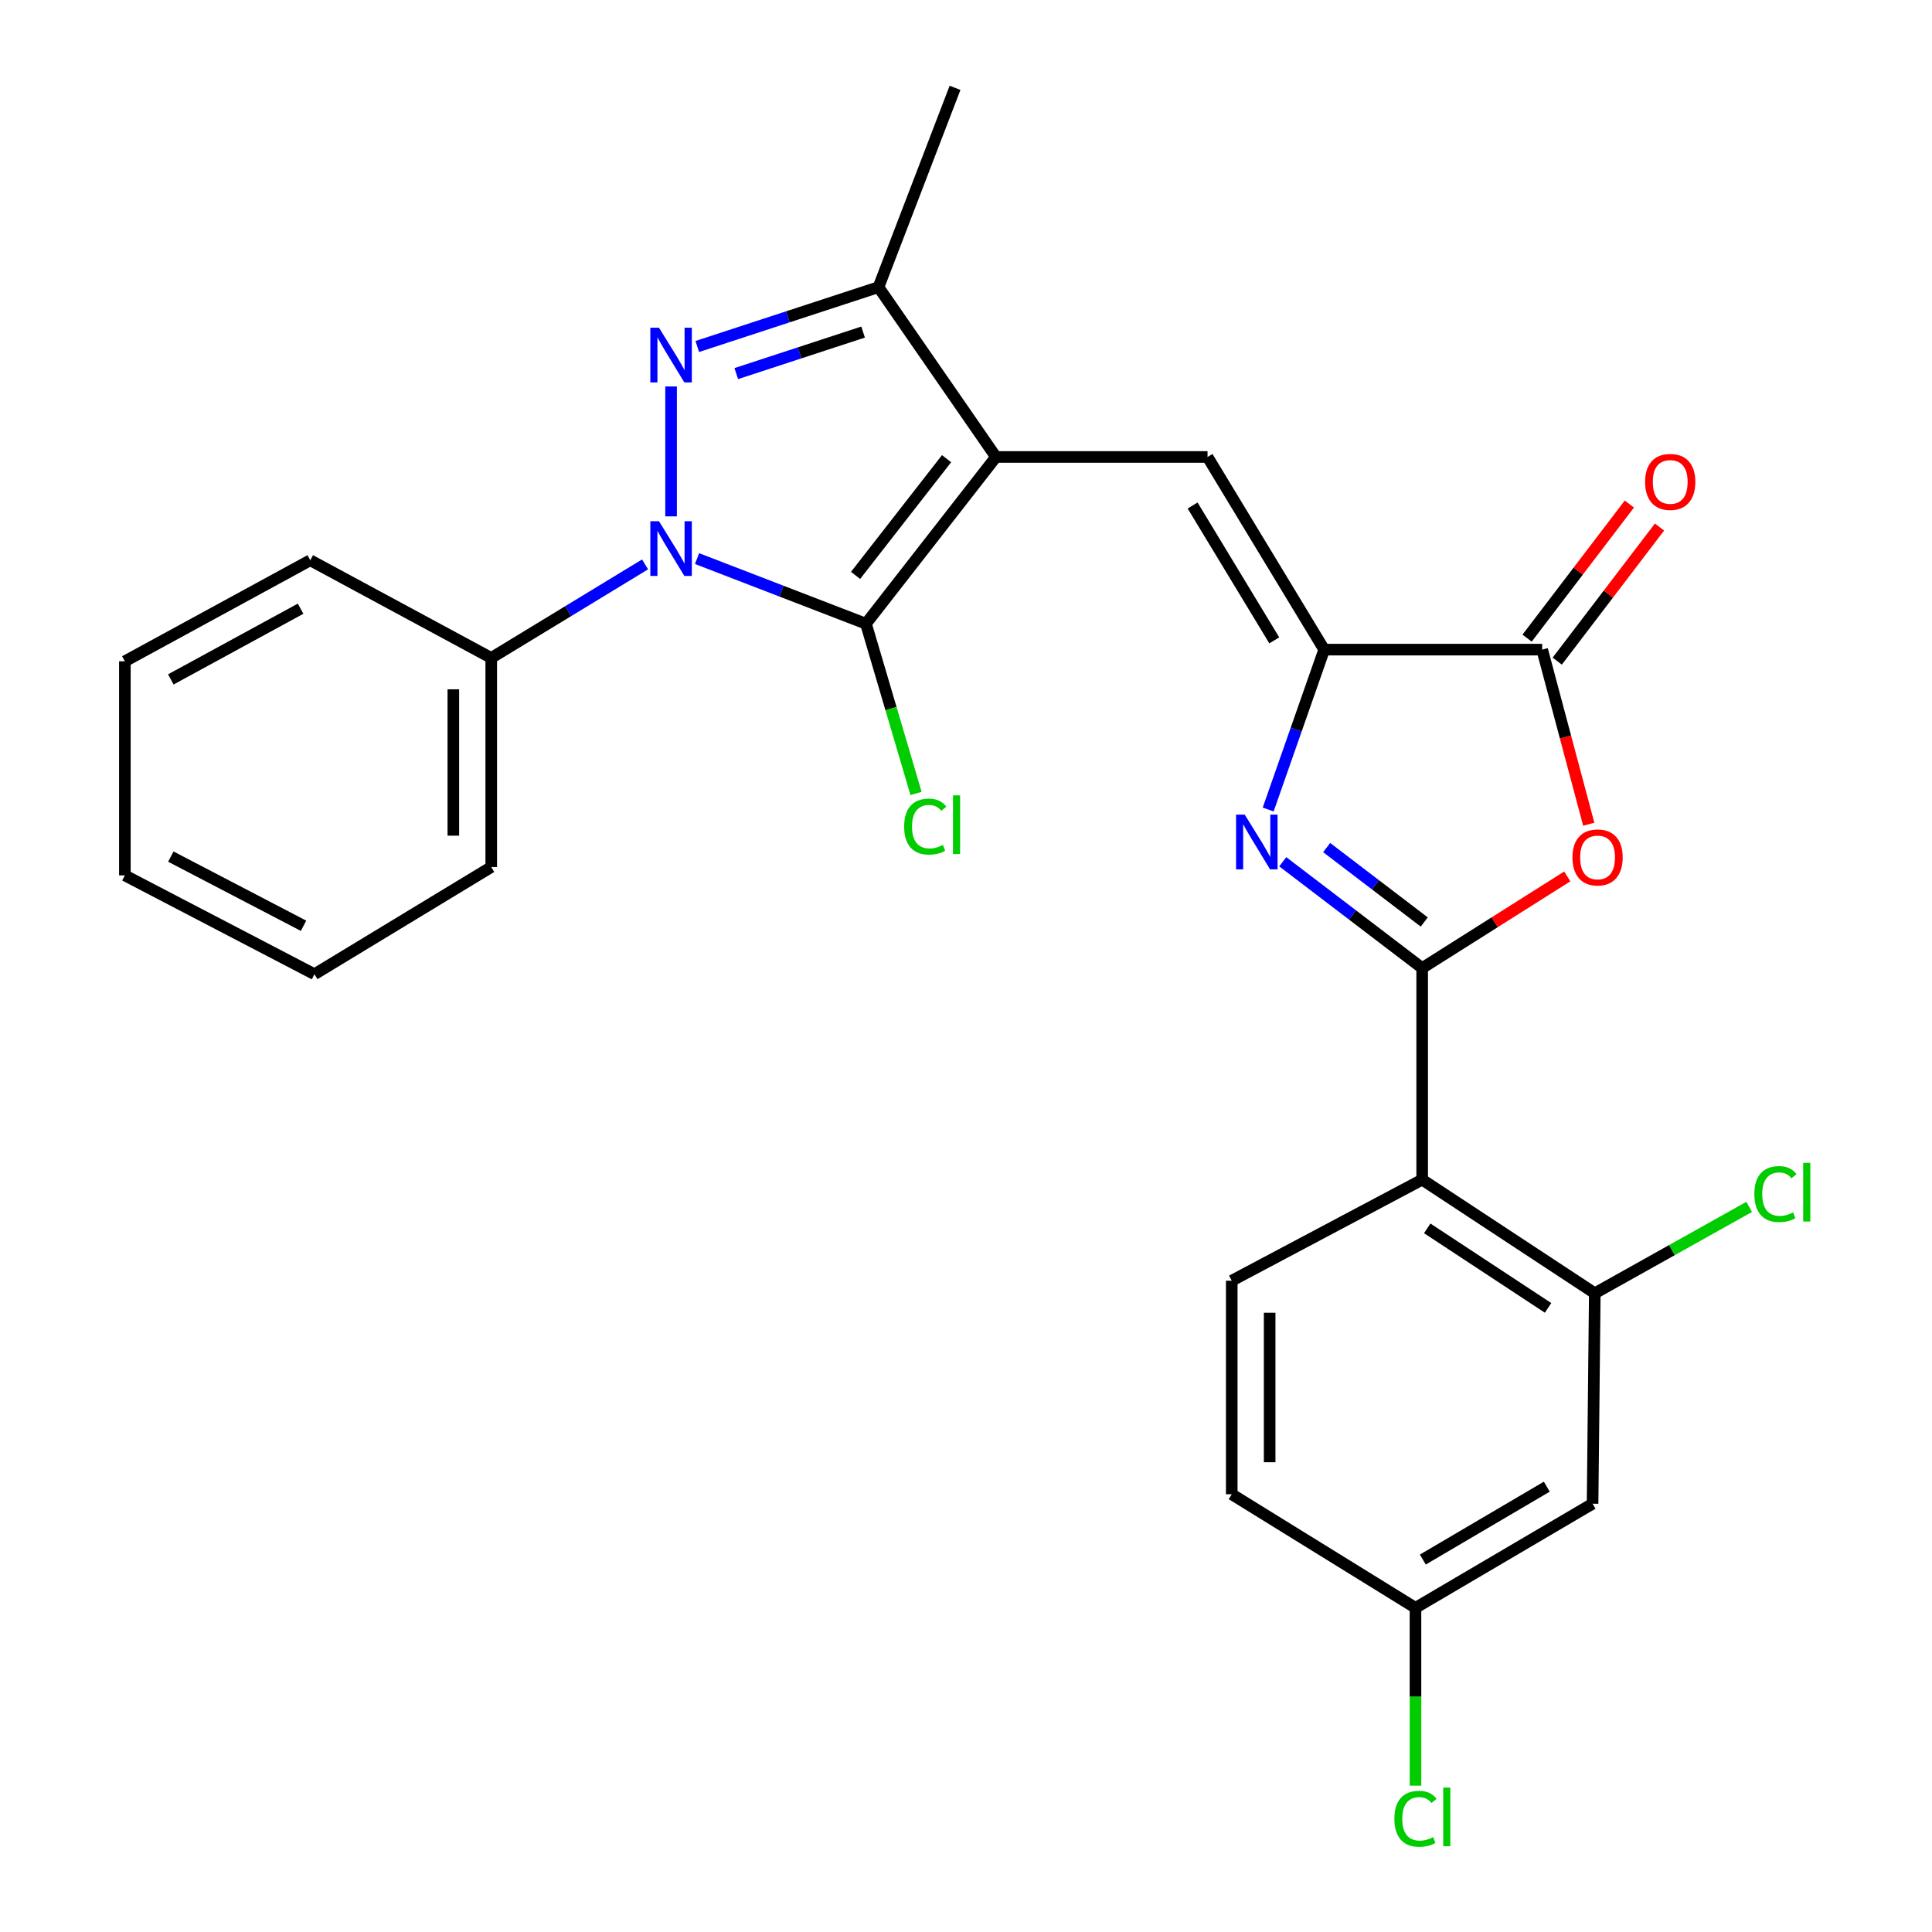 <?xml version='1.0' encoding='iso-8859-1'?>
<svg version='1.1' baseProfile='full'
              xmlns='http://www.w3.org/2000/svg'
                      xmlns:rdkit='http://www.rdkit.org/xml'
                      xmlns:xlink='http://www.w3.org/1999/xlink'
                  xml:space='preserve'
width='1000px' height='1000px' viewBox='0 0 1000 1000'>
<!-- END OF HEADER -->
<rect style='opacity:1.0;fill:#FFFFFF;stroke:none' width='1000' height='1000' x='0' y='0'> </rect>
<path class='bond-1' d='M 515.509,236.525 L 448.214,322.839' style='fill:none;fill-rule:evenodd;stroke:#000000;stroke-width:6px;stroke-linecap:butt;stroke-linejoin:miter;stroke-opacity:1' />
<path class='bond-1' d='M 489.942,237.409 L 442.836,297.829' style='fill:none;fill-rule:evenodd;stroke:#000000;stroke-width:6px;stroke-linecap:butt;stroke-linejoin:miter;stroke-opacity:1' />
<path class='bond-6' d='M 515.509,236.525 L 625.017,236.525' style='fill:none;fill-rule:evenodd;stroke:#000000;stroke-width:6px;stroke-linecap:butt;stroke-linejoin:miter;stroke-opacity:1' />
<path class='bond-8' d='M 515.509,236.525 L 454.7,148.63' style='fill:none;fill-rule:evenodd;stroke:#000000;stroke-width:6px;stroke-linecap:butt;stroke-linejoin:miter;stroke-opacity:1' />
<path class='bond-0' d='M 360.792,289.122 L 404.503,305.981' style='fill:none;fill-rule:evenodd;stroke:#0000FF;stroke-width:6px;stroke-linecap:butt;stroke-linejoin:miter;stroke-opacity:1' />
<path class='bond-0' d='M 404.503,305.981 L 448.214,322.839' style='fill:none;fill-rule:evenodd;stroke:#000000;stroke-width:6px;stroke-linecap:butt;stroke-linejoin:miter;stroke-opacity:1' />
<path class='bond-14' d='M 333.886,292.127 L 294.076,316.339' style='fill:none;fill-rule:evenodd;stroke:#0000FF;stroke-width:6px;stroke-linecap:butt;stroke-linejoin:miter;stroke-opacity:1' />
<path class='bond-14' d='M 294.076,316.339 L 254.267,340.551' style='fill:none;fill-rule:evenodd;stroke:#000000;stroke-width:6px;stroke-linecap:butt;stroke-linejoin:miter;stroke-opacity:1' />
<path class='bond-27' d='M 347.349,267.274 L 347.349,200.029' style='fill:none;fill-rule:evenodd;stroke:#0000FF;stroke-width:6px;stroke-linecap:butt;stroke-linejoin:miter;stroke-opacity:1' />
<path class='bond-16' d='M 448.214,322.839 L 461.175,366.766' style='fill:none;fill-rule:evenodd;stroke:#000000;stroke-width:6px;stroke-linecap:butt;stroke-linejoin:miter;stroke-opacity:1' />
<path class='bond-16' d='M 461.175,366.766 L 474.136,410.693' style='fill:none;fill-rule:evenodd;stroke:#00CC00;stroke-width:6px;stroke-linecap:butt;stroke-linejoin:miter;stroke-opacity:1' />
<path class='bond-2' d='M 736.117,501.08 L 700.035,473.563' style='fill:none;fill-rule:evenodd;stroke:#000000;stroke-width:6px;stroke-linecap:butt;stroke-linejoin:miter;stroke-opacity:1' />
<path class='bond-2' d='M 700.035,473.563 L 663.953,446.045' style='fill:none;fill-rule:evenodd;stroke:#0000FF;stroke-width:6px;stroke-linecap:butt;stroke-linejoin:miter;stroke-opacity:1' />
<path class='bond-2' d='M 737.19,477.225 L 711.932,457.962' style='fill:none;fill-rule:evenodd;stroke:#000000;stroke-width:6px;stroke-linecap:butt;stroke-linejoin:miter;stroke-opacity:1' />
<path class='bond-2' d='M 711.932,457.962 L 686.675,438.7' style='fill:none;fill-rule:evenodd;stroke:#0000FF;stroke-width:6px;stroke-linecap:butt;stroke-linejoin:miter;stroke-opacity:1' />
<path class='bond-9' d='M 736.117,501.08 L 736.117,610.588' style='fill:none;fill-rule:evenodd;stroke:#000000;stroke-width:6px;stroke-linecap:butt;stroke-linejoin:miter;stroke-opacity:1' />
<path class='bond-28' d='M 736.117,501.08 L 773.666,477.358' style='fill:none;fill-rule:evenodd;stroke:#000000;stroke-width:6px;stroke-linecap:butt;stroke-linejoin:miter;stroke-opacity:1' />
<path class='bond-28' d='M 773.666,477.358 L 811.215,453.635' style='fill:none;fill-rule:evenodd;stroke:#FF0000;stroke-width:6px;stroke-linecap:butt;stroke-linejoin:miter;stroke-opacity:1' />
<path class='bond-3' d='M 360.913,179.34 L 407.807,163.985' style='fill:none;fill-rule:evenodd;stroke:#0000FF;stroke-width:6px;stroke-linecap:butt;stroke-linejoin:miter;stroke-opacity:1' />
<path class='bond-3' d='M 407.807,163.985 L 454.7,148.63' style='fill:none;fill-rule:evenodd;stroke:#000000;stroke-width:6px;stroke-linecap:butt;stroke-linejoin:miter;stroke-opacity:1' />
<path class='bond-3' d='M 381.087,193.379 L 413.912,182.63' style='fill:none;fill-rule:evenodd;stroke:#0000FF;stroke-width:6px;stroke-linecap:butt;stroke-linejoin:miter;stroke-opacity:1' />
<path class='bond-3' d='M 413.912,182.63 L 446.737,171.882' style='fill:none;fill-rule:evenodd;stroke:#000000;stroke-width:6px;stroke-linecap:butt;stroke-linejoin:miter;stroke-opacity:1' />
<path class='bond-4' d='M 656.407,419.005 L 670.904,377.625' style='fill:none;fill-rule:evenodd;stroke:#0000FF;stroke-width:6px;stroke-linecap:butt;stroke-linejoin:miter;stroke-opacity:1' />
<path class='bond-4' d='M 670.904,377.625 L 685.401,336.245' style='fill:none;fill-rule:evenodd;stroke:#000000;stroke-width:6px;stroke-linecap:butt;stroke-linejoin:miter;stroke-opacity:1' />
<path class='bond-5' d='M 685.401,336.245 L 625.017,236.525' style='fill:none;fill-rule:evenodd;stroke:#000000;stroke-width:6px;stroke-linecap:butt;stroke-linejoin:miter;stroke-opacity:1' />
<path class='bond-5' d='M 659.561,331.449 L 617.292,261.645' style='fill:none;fill-rule:evenodd;stroke:#000000;stroke-width:6px;stroke-linecap:butt;stroke-linejoin:miter;stroke-opacity:1' />
<path class='bond-10' d='M 685.401,336.245 L 798.223,336.245' style='fill:none;fill-rule:evenodd;stroke:#000000;stroke-width:6px;stroke-linecap:butt;stroke-linejoin:miter;stroke-opacity:1' />
<path class='bond-7' d='M 822.337,426.625 L 810.28,381.435' style='fill:none;fill-rule:evenodd;stroke:#FF0000;stroke-width:6px;stroke-linecap:butt;stroke-linejoin:miter;stroke-opacity:1' />
<path class='bond-7' d='M 810.28,381.435 L 798.223,336.245' style='fill:none;fill-rule:evenodd;stroke:#000000;stroke-width:6px;stroke-linecap:butt;stroke-linejoin:miter;stroke-opacity:1' />
<path class='bond-21' d='M 454.7,148.63 L 494.331,45.455' style='fill:none;fill-rule:evenodd;stroke:#000000;stroke-width:6px;stroke-linecap:butt;stroke-linejoin:miter;stroke-opacity:1' />
<path class='bond-11' d='M 736.117,610.588 L 825.461,669.392' style='fill:none;fill-rule:evenodd;stroke:#000000;stroke-width:6px;stroke-linecap:butt;stroke-linejoin:miter;stroke-opacity:1' />
<path class='bond-11' d='M 738.732,635.797 L 801.273,676.96' style='fill:none;fill-rule:evenodd;stroke:#000000;stroke-width:6px;stroke-linecap:butt;stroke-linejoin:miter;stroke-opacity:1' />
<path class='bond-12' d='M 736.117,610.588 L 637.552,662.896' style='fill:none;fill-rule:evenodd;stroke:#000000;stroke-width:6px;stroke-linecap:butt;stroke-linejoin:miter;stroke-opacity:1' />
<path class='bond-15' d='M 806.022,342.195 L 832.491,307.495' style='fill:none;fill-rule:evenodd;stroke:#000000;stroke-width:6px;stroke-linecap:butt;stroke-linejoin:miter;stroke-opacity:1' />
<path class='bond-15' d='M 832.491,307.495 L 858.96,272.795' style='fill:none;fill-rule:evenodd;stroke:#FF0000;stroke-width:6px;stroke-linecap:butt;stroke-linejoin:miter;stroke-opacity:1' />
<path class='bond-15' d='M 790.423,330.296 L 816.892,295.596' style='fill:none;fill-rule:evenodd;stroke:#000000;stroke-width:6px;stroke-linecap:butt;stroke-linejoin:miter;stroke-opacity:1' />
<path class='bond-15' d='M 816.892,295.596 L 843.361,260.896' style='fill:none;fill-rule:evenodd;stroke:#FF0000;stroke-width:6px;stroke-linecap:butt;stroke-linejoin:miter;stroke-opacity:1' />
<path class='bond-13' d='M 825.461,669.392 L 824.316,778.323' style='fill:none;fill-rule:evenodd;stroke:#000000;stroke-width:6px;stroke-linecap:butt;stroke-linejoin:miter;stroke-opacity:1' />
<path class='bond-18' d='M 825.461,669.392 L 865.415,647.037' style='fill:none;fill-rule:evenodd;stroke:#000000;stroke-width:6px;stroke-linecap:butt;stroke-linejoin:miter;stroke-opacity:1' />
<path class='bond-18' d='M 865.415,647.037 L 905.37,624.682' style='fill:none;fill-rule:evenodd;stroke:#00CC00;stroke-width:6px;stroke-linecap:butt;stroke-linejoin:miter;stroke-opacity:1' />
<path class='bond-19' d='M 637.552,662.896 L 637.552,773.429' style='fill:none;fill-rule:evenodd;stroke:#000000;stroke-width:6px;stroke-linecap:butt;stroke-linejoin:miter;stroke-opacity:1' />
<path class='bond-19' d='M 657.171,679.476 L 657.171,756.849' style='fill:none;fill-rule:evenodd;stroke:#000000;stroke-width:6px;stroke-linecap:butt;stroke-linejoin:miter;stroke-opacity:1' />
<path class='bond-30' d='M 824.316,778.323 L 732.651,832.221' style='fill:none;fill-rule:evenodd;stroke:#000000;stroke-width:6px;stroke-linecap:butt;stroke-linejoin:miter;stroke-opacity:1' />
<path class='bond-30' d='M 800.622,769.495 L 736.456,807.224' style='fill:none;fill-rule:evenodd;stroke:#000000;stroke-width:6px;stroke-linecap:butt;stroke-linejoin:miter;stroke-opacity:1' />
<path class='bond-22' d='M 254.267,340.551 L 254.267,448.773' style='fill:none;fill-rule:evenodd;stroke:#000000;stroke-width:6px;stroke-linecap:butt;stroke-linejoin:miter;stroke-opacity:1' />
<path class='bond-22' d='M 234.647,356.784 L 234.647,432.539' style='fill:none;fill-rule:evenodd;stroke:#000000;stroke-width:6px;stroke-linecap:butt;stroke-linejoin:miter;stroke-opacity:1' />
<path class='bond-23' d='M 254.267,340.551 L 160.595,289.987' style='fill:none;fill-rule:evenodd;stroke:#000000;stroke-width:6px;stroke-linecap:butt;stroke-linejoin:miter;stroke-opacity:1' />
<path class='bond-17' d='M 732.651,832.221 L 637.552,773.429' style='fill:none;fill-rule:evenodd;stroke:#000000;stroke-width:6px;stroke-linecap:butt;stroke-linejoin:miter;stroke-opacity:1' />
<path class='bond-20' d='M 732.651,832.221 L 732.651,878.239' style='fill:none;fill-rule:evenodd;stroke:#000000;stroke-width:6px;stroke-linecap:butt;stroke-linejoin:miter;stroke-opacity:1' />
<path class='bond-20' d='M 732.651,878.239 L 732.651,924.257' style='fill:none;fill-rule:evenodd;stroke:#00CC00;stroke-width:6px;stroke-linecap:butt;stroke-linejoin:miter;stroke-opacity:1' />
<path class='bond-24' d='M 254.267,448.773 L 162.765,504.252' style='fill:none;fill-rule:evenodd;stroke:#000000;stroke-width:6px;stroke-linecap:butt;stroke-linejoin:miter;stroke-opacity:1' />
<path class='bond-25' d='M 160.595,289.987 L 64.635,342.284' style='fill:none;fill-rule:evenodd;stroke:#000000;stroke-width:6px;stroke-linecap:butt;stroke-linejoin:miter;stroke-opacity:1' />
<path class='bond-25' d='M 155.59,315.059 L 88.418,351.666' style='fill:none;fill-rule:evenodd;stroke:#000000;stroke-width:6px;stroke-linecap:butt;stroke-linejoin:miter;stroke-opacity:1' />
<path class='bond-29' d='M 162.765,504.252 L 64.635,453.1' style='fill:none;fill-rule:evenodd;stroke:#000000;stroke-width:6px;stroke-linecap:butt;stroke-linejoin:miter;stroke-opacity:1' />
<path class='bond-29' d='M 157.114,479.182 L 88.424,443.375' style='fill:none;fill-rule:evenodd;stroke:#000000;stroke-width:6px;stroke-linecap:butt;stroke-linejoin:miter;stroke-opacity:1' />
<path class='bond-26' d='M 64.635,342.284 L 64.635,453.1' style='fill:none;fill-rule:evenodd;stroke:#000000;stroke-width:6px;stroke-linecap:butt;stroke-linejoin:miter;stroke-opacity:1' />
<path  class='atom-1' d='M 341.089 269.778
L 350.369 284.778
Q 351.289 286.258, 352.769 288.938
Q 354.249 291.618, 354.329 291.778
L 354.329 269.778
L 358.089 269.778
L 358.089 298.098
L 354.209 298.098
L 344.249 281.698
Q 343.089 279.778, 341.849 277.578
Q 340.649 275.378, 340.289 274.698
L 340.289 298.098
L 336.609 298.098
L 336.609 269.778
L 341.089 269.778
' fill='#0000FF'/>
<path  class='atom-4' d='M 341.089 169.621
L 350.369 184.621
Q 351.289 186.101, 352.769 188.781
Q 354.249 191.461, 354.329 191.621
L 354.329 169.621
L 358.089 169.621
L 358.089 197.941
L 354.209 197.941
L 344.249 181.541
Q 343.089 179.621, 341.849 177.421
Q 340.649 175.221, 340.289 174.541
L 340.289 197.941
L 336.609 197.941
L 336.609 169.621
L 341.089 169.621
' fill='#0000FF'/>
<path  class='atom-5' d='M 644.262 421.642
L 653.542 436.642
Q 654.462 438.122, 655.942 440.802
Q 657.422 443.482, 657.502 443.642
L 657.502 421.642
L 661.262 421.642
L 661.262 449.962
L 657.382 449.962
L 647.422 433.562
Q 646.262 431.642, 645.022 429.442
Q 643.822 427.242, 643.462 426.562
L 643.462 449.962
L 639.782 449.962
L 639.782 421.642
L 644.262 421.642
' fill='#0000FF'/>
<path  class='atom-8' d='M 813.9 443.806
Q 813.9 437.006, 817.26 433.206
Q 820.62 429.406, 826.9 429.406
Q 833.18 429.406, 836.54 433.206
Q 839.9 437.006, 839.9 443.806
Q 839.9 450.686, 836.5 454.606
Q 833.1 458.486, 826.9 458.486
Q 820.66 458.486, 817.26 454.606
Q 813.9 450.726, 813.9 443.806
M 826.9 455.286
Q 831.22 455.286, 833.54 452.406
Q 835.9 449.486, 835.9 443.806
Q 835.9 438.246, 833.54 435.446
Q 831.22 432.606, 826.9 432.606
Q 822.58 432.606, 820.22 435.406
Q 817.9 438.206, 817.9 443.806
Q 817.9 449.526, 820.22 452.406
Q 822.58 455.286, 826.9 455.286
' fill='#FF0000'/>
<path  class='atom-16' d='M 851.503 249.434
Q 851.503 242.634, 854.863 238.834
Q 858.223 235.034, 864.503 235.034
Q 870.783 235.034, 874.143 238.834
Q 877.503 242.634, 877.503 249.434
Q 877.503 256.314, 874.103 260.234
Q 870.703 264.114, 864.503 264.114
Q 858.263 264.114, 854.863 260.234
Q 851.503 256.354, 851.503 249.434
M 864.503 260.914
Q 868.823 260.914, 871.143 258.034
Q 873.503 255.114, 873.503 249.434
Q 873.503 243.874, 871.143 241.074
Q 868.823 238.234, 864.503 238.234
Q 860.183 238.234, 857.823 241.034
Q 855.503 243.834, 855.503 249.434
Q 855.503 255.154, 857.823 258.034
Q 860.183 260.914, 864.503 260.914
' fill='#FF0000'/>
<path  class='atom-17' d='M 467.988 427.845
Q 467.988 420.805, 471.268 417.125
Q 474.588 413.405, 480.868 413.405
Q 486.708 413.405, 489.828 417.525
L 487.188 419.685
Q 484.908 416.685, 480.868 416.685
Q 476.588 416.685, 474.308 419.565
Q 472.068 422.405, 472.068 427.845
Q 472.068 433.445, 474.388 436.325
Q 476.748 439.205, 481.308 439.205
Q 484.428 439.205, 488.068 437.325
L 489.188 440.325
Q 487.708 441.285, 485.468 441.845
Q 483.228 442.405, 480.748 442.405
Q 474.588 442.405, 471.268 438.645
Q 467.988 434.885, 467.988 427.845
' fill='#00CC00'/>
<path  class='atom-17' d='M 493.268 411.685
L 496.948 411.685
L 496.948 442.045
L 493.268 442.045
L 493.268 411.685
' fill='#00CC00'/>
<path  class='atom-19' d='M 908.049 618.054
Q 908.049 611.014, 911.329 607.334
Q 914.649 603.614, 920.929 603.614
Q 926.769 603.614, 929.889 607.734
L 927.249 609.894
Q 924.969 606.894, 920.929 606.894
Q 916.649 606.894, 914.369 609.774
Q 912.129 612.614, 912.129 618.054
Q 912.129 623.654, 914.449 626.534
Q 916.809 629.414, 921.369 629.414
Q 924.489 629.414, 928.129 627.534
L 929.249 630.534
Q 927.769 631.494, 925.529 632.054
Q 923.289 632.614, 920.809 632.614
Q 914.649 632.614, 911.329 628.854
Q 908.049 625.094, 908.049 618.054
' fill='#00CC00'/>
<path  class='atom-19' d='M 933.329 601.894
L 937.009 601.894
L 937.009 632.254
L 933.329 632.254
L 933.329 601.894
' fill='#00CC00'/>
<path  class='atom-21' d='M 721.731 941.402
Q 721.731 934.362, 725.011 930.682
Q 728.331 926.962, 734.611 926.962
Q 740.451 926.962, 743.571 931.082
L 740.931 933.242
Q 738.651 930.242, 734.611 930.242
Q 730.331 930.242, 728.051 933.122
Q 725.811 935.962, 725.811 941.402
Q 725.811 947.002, 728.131 949.882
Q 730.491 952.762, 735.051 952.762
Q 738.171 952.762, 741.811 950.882
L 742.931 953.882
Q 741.451 954.842, 739.211 955.402
Q 736.971 955.962, 734.491 955.962
Q 728.331 955.962, 725.011 952.202
Q 721.731 948.442, 721.731 941.402
' fill='#00CC00'/>
<path  class='atom-21' d='M 747.011 925.242
L 750.691 925.242
L 750.691 955.602
L 747.011 955.602
L 747.011 925.242
' fill='#00CC00'/>
</svg>
